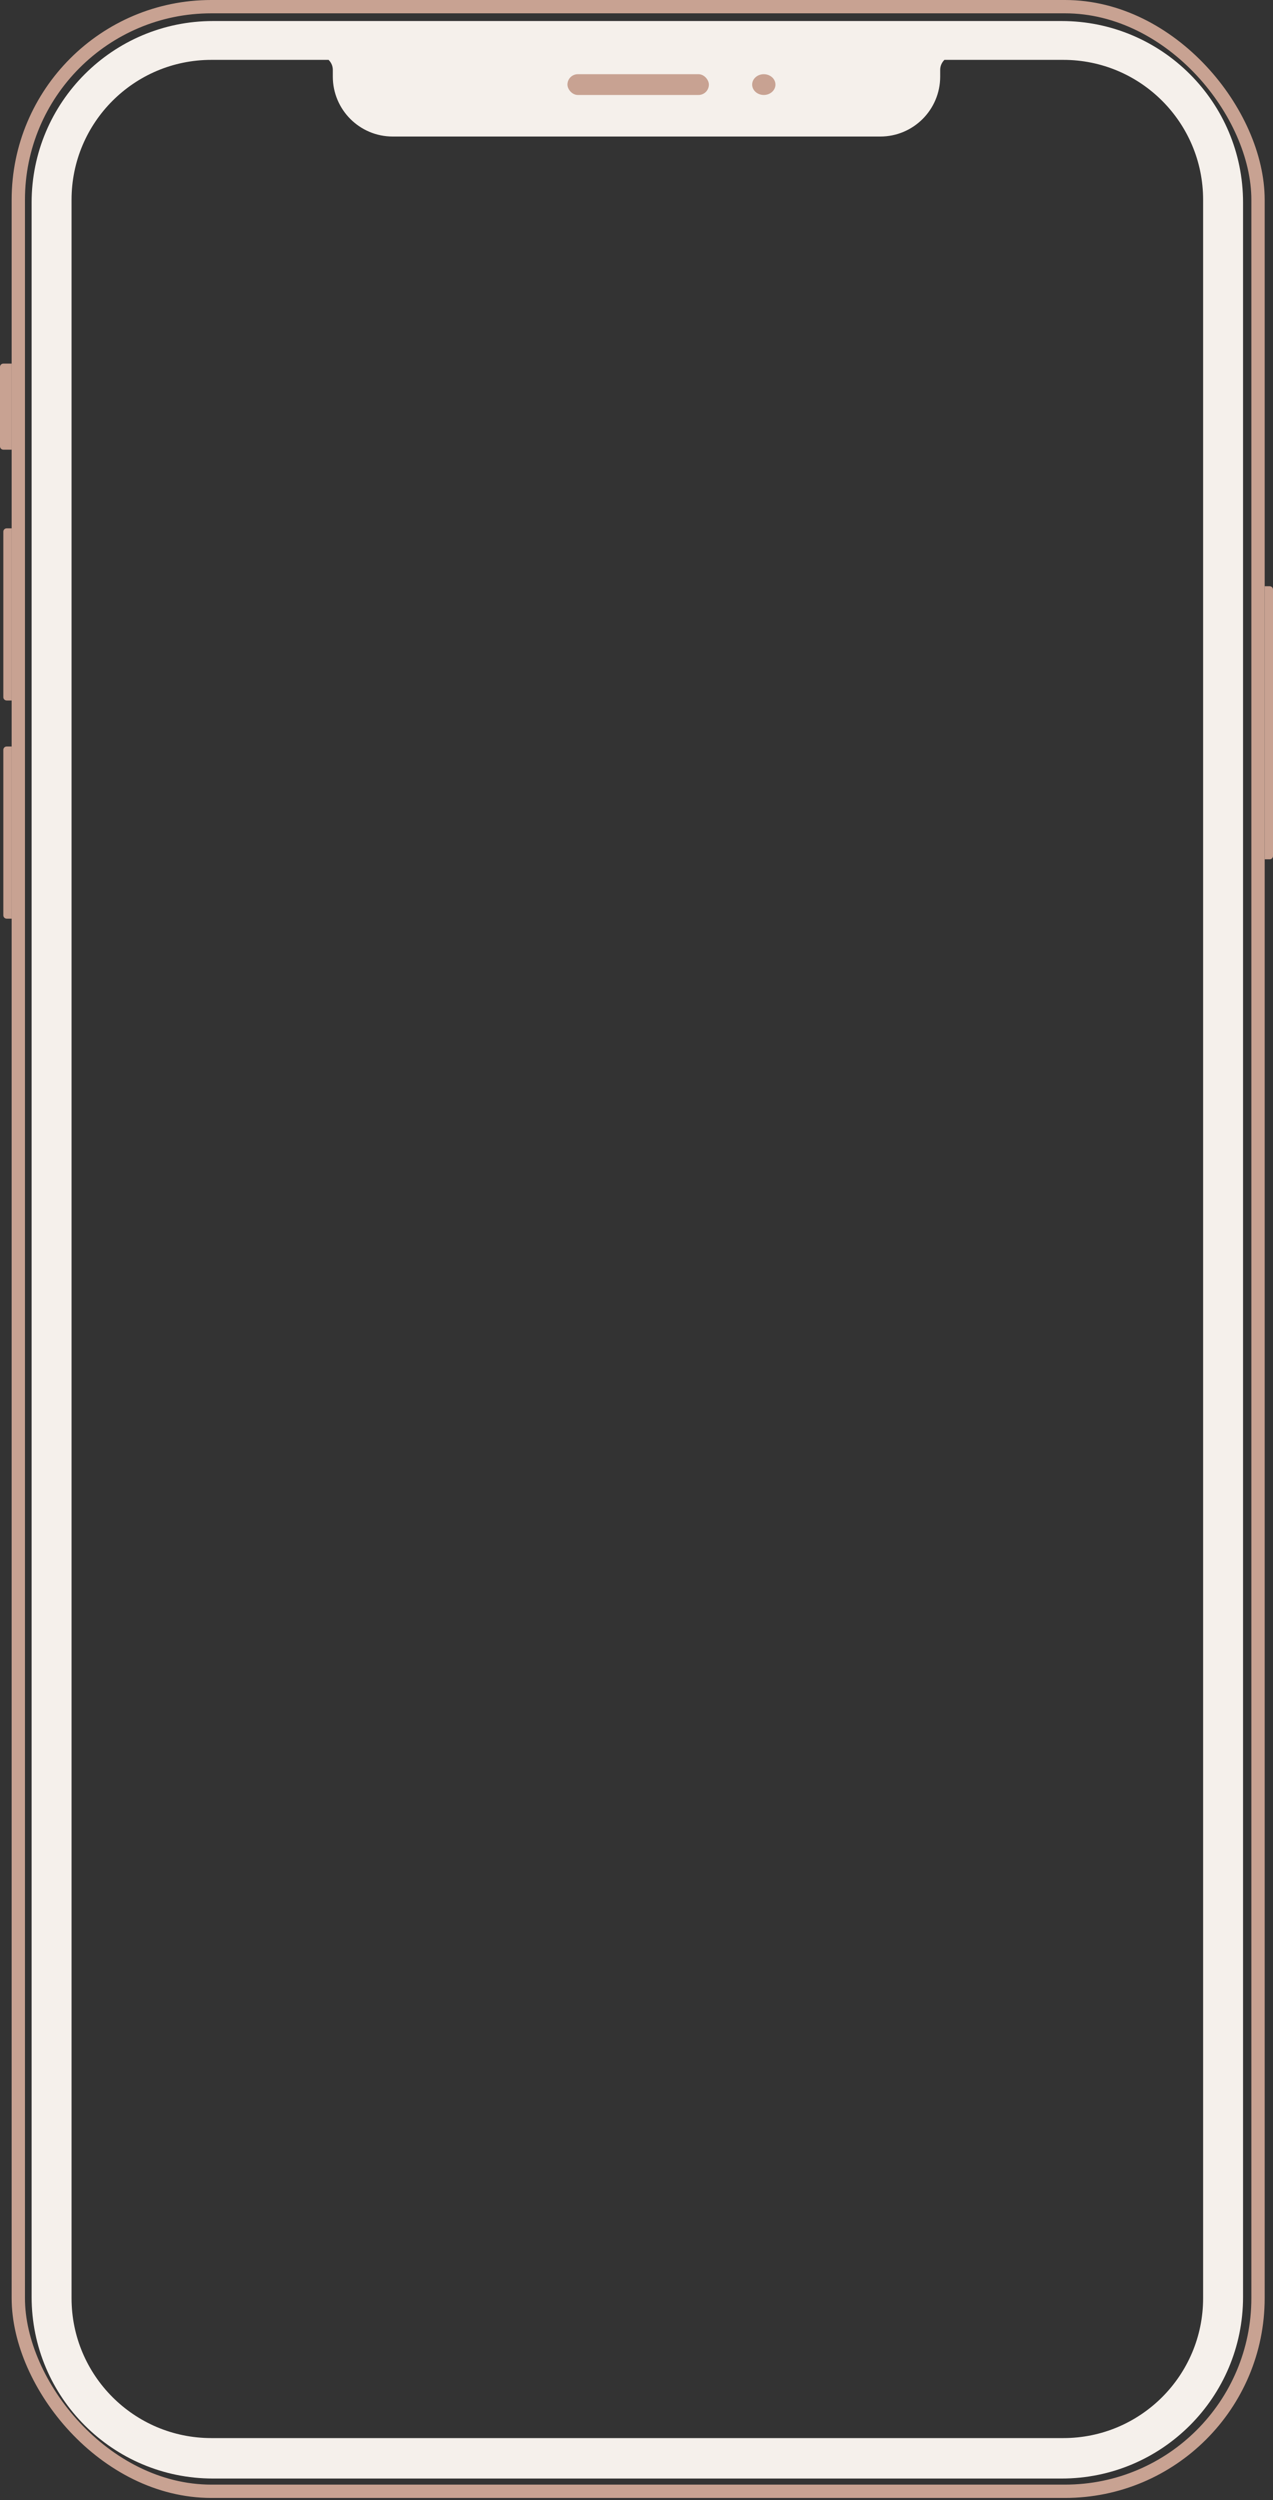 <?xml version="1.0" encoding="UTF-8"?> <svg xmlns="http://www.w3.org/2000/svg" width="320" height="628" viewBox="0 0 320 628" fill="none"><rect x="0" y="0" width="320" height="628" fill="#333333" stroke="none"/><rect x="4.601" y="1.673" width="311.634" height="624.105" rx="48.523" stroke="#C8A292" stroke-width="3.346"></rect><path d="M0 92.17C0 91.708 0.375 91.333 0.837 91.333H2.928V112.955H0.837C0.375 112.955 0 112.58 0 112.118V92.17Z" fill="#C8A292"></path><path d="M0.837 133.549C0.837 133.086 1.211 132.712 1.673 132.712H2.928V175.955H1.673C1.211 175.955 0.837 175.581 0.837 175.119V133.549Z" fill="#C8A292"></path><path d="M0.837 188.348C0.837 187.886 1.211 187.512 1.673 187.512H2.928V230.755H1.673C1.211 230.755 0.837 230.38 0.837 229.918V188.348Z" fill="#C8A292"></path><path d="M320 215.007C320 215.469 319.625 215.844 319.163 215.844L317.908 215.844L317.908 147.251L319.163 147.251C319.625 147.251 320 147.626 320 148.088L320 215.007Z" fill="#C8A292"></path><path fill-rule="evenodd" clip-rule="evenodd" d="M7.948 50.879C7.948 25.698 28.361 5.284 53.542 5.284H266.876C292.057 5.284 312.471 25.698 312.471 50.879V576.981C312.471 602.162 292.057 622.576 266.876 622.576H53.543C28.361 622.576 7.948 602.162 7.948 576.981V50.879ZM17.987 50.175C17.987 30.77 33.718 15.038 53.124 15.038H82.597C83.254 15.693 83.655 16.556 83.66 17.502V19.238C83.66 27.554 90.402 34.296 98.719 34.296H221.281C229.598 34.296 236.34 27.554 236.34 19.238L236.34 17.513L236.34 17.508C236.344 16.56 236.745 15.694 237.403 15.038H267.294C286.7 15.038 302.432 30.77 302.432 50.175V577.28C302.432 596.685 286.7 612.417 267.294 612.417H53.124C33.719 612.417 17.987 596.685 17.987 577.28V50.175Z" fill="#F5F0EB"></path><rect x="142.64" y="18.639" width="35.556" height="5.219" rx="2.61" fill="#C8A292"></rect><ellipse cx="192" cy="21.248" rx="2.928" ry="2.61" fill="#C8A292"></ellipse></svg> 